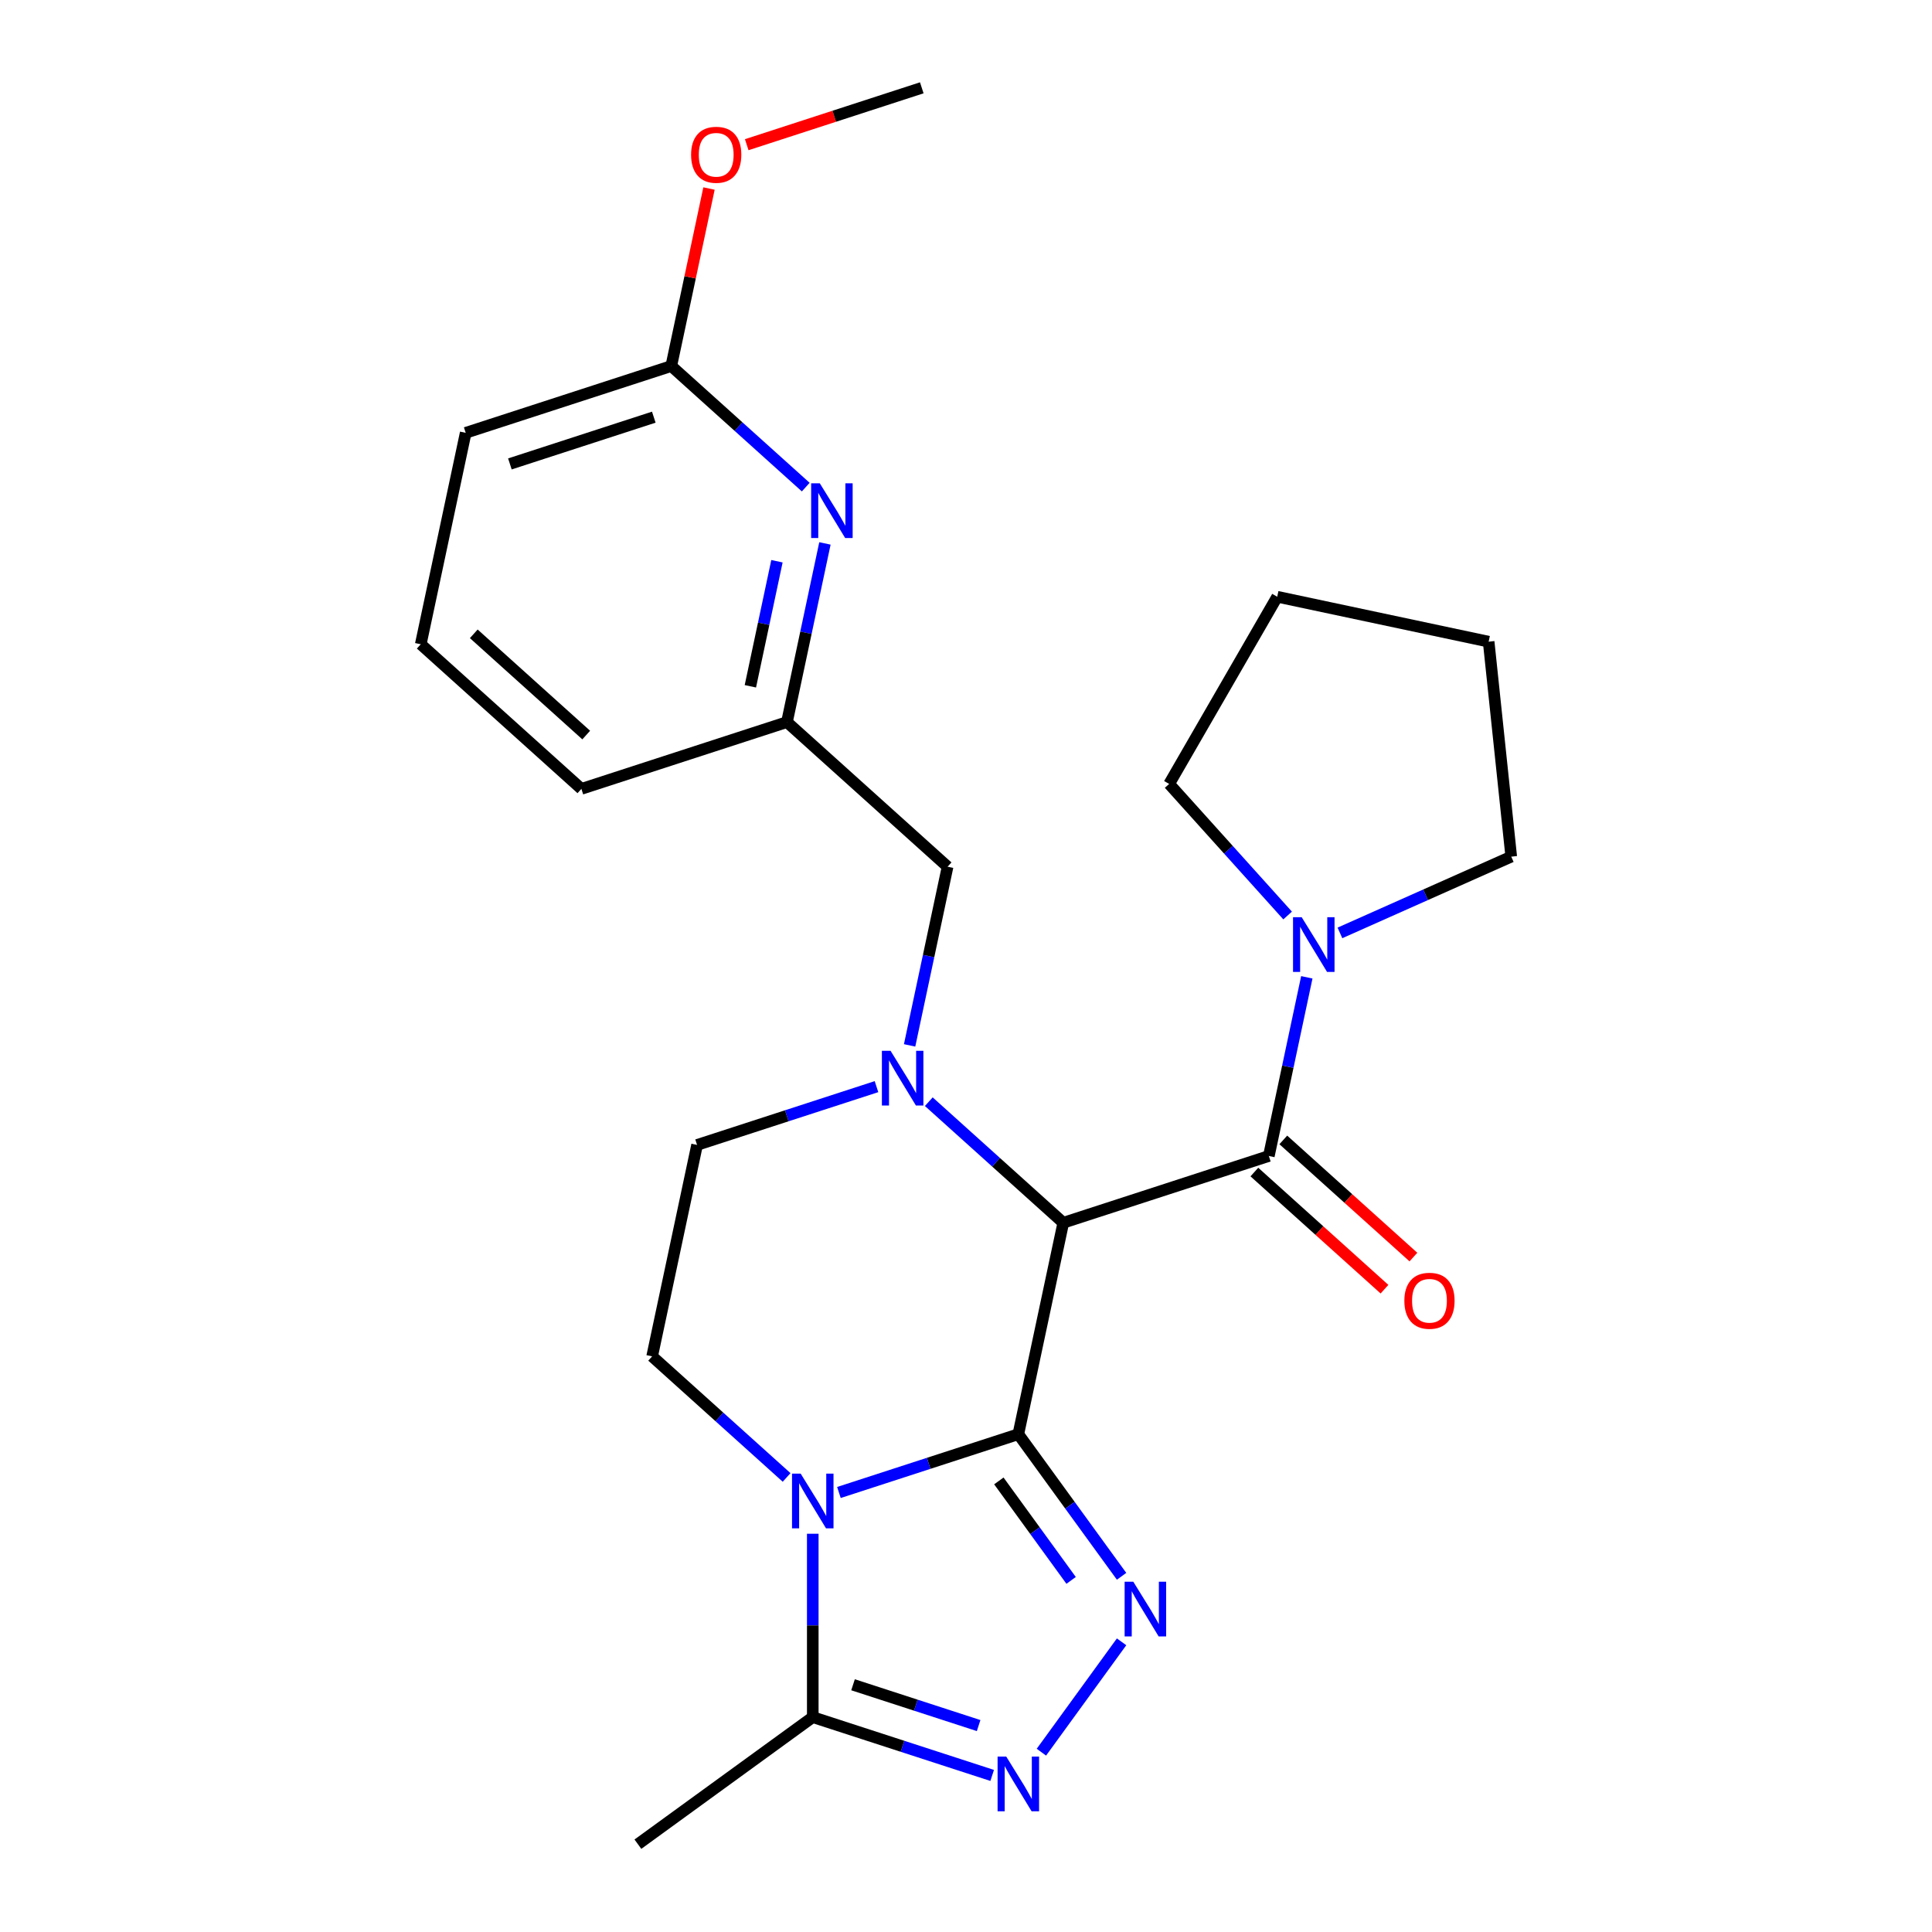 <?xml version='1.0' encoding='iso-8859-1'?>
<svg version='1.1' baseProfile='full'
              xmlns='http://www.w3.org/2000/svg'
                      xmlns:rdkit='http://www.rdkit.org/xml'
                      xmlns:xlink='http://www.w3.org/1999/xlink'
                  xml:space='preserve'
width='1000px' height='1000px' viewBox='0 0 1000 1000'>
<!-- END OF HEADER -->
<rect style='opacity:1.0;fill:#FFFFFF;stroke:none' width='1000' height='1000' x='0' y='0'> </rect>
<path class='bond-0' d='M 527.088,742.337 L 550.348,632.904' style='fill:none;fill-rule:evenodd;stroke:#000000;stroke-width:6px;stroke-linecap:butt;stroke-linejoin:miter;stroke-opacity:1' />
<path class='bond-1' d='M 527.088,742.337 L 480.656,757.424' style='fill:none;fill-rule:evenodd;stroke:#000000;stroke-width:6px;stroke-linecap:butt;stroke-linejoin:miter;stroke-opacity:1' />
<path class='bond-1' d='M 480.656,757.424 L 434.223,772.51' style='fill:none;fill-rule:evenodd;stroke:#0000FF;stroke-width:6px;stroke-linecap:butt;stroke-linejoin:miter;stroke-opacity:1' />
<path class='bond-2' d='M 527.088,742.337 L 553.808,779.114' style='fill:none;fill-rule:evenodd;stroke:#000000;stroke-width:6px;stroke-linecap:butt;stroke-linejoin:miter;stroke-opacity:1' />
<path class='bond-2' d='M 553.808,779.114 L 580.528,815.89' style='fill:none;fill-rule:evenodd;stroke:#0000FF;stroke-width:6px;stroke-linecap:butt;stroke-linejoin:miter;stroke-opacity:1' />
<path class='bond-2' d='M 517.002,766.522 L 535.706,792.265' style='fill:none;fill-rule:evenodd;stroke:#000000;stroke-width:6px;stroke-linecap:butt;stroke-linejoin:miter;stroke-opacity:1' />
<path class='bond-2' d='M 535.706,792.265 L 554.41,818.009' style='fill:none;fill-rule:evenodd;stroke:#0000FF;stroke-width:6px;stroke-linecap:butt;stroke-linejoin:miter;stroke-opacity:1' />
<path class='bond-3' d='M 550.348,632.904 L 515.546,601.569' style='fill:none;fill-rule:evenodd;stroke:#000000;stroke-width:6px;stroke-linecap:butt;stroke-linejoin:miter;stroke-opacity:1' />
<path class='bond-3' d='M 515.546,601.569 L 480.744,570.233' style='fill:none;fill-rule:evenodd;stroke:#0000FF;stroke-width:6px;stroke-linecap:butt;stroke-linejoin:miter;stroke-opacity:1' />
<path class='bond-4' d='M 550.348,632.904 L 656.75,598.333' style='fill:none;fill-rule:evenodd;stroke:#000000;stroke-width:6px;stroke-linecap:butt;stroke-linejoin:miter;stroke-opacity:1' />
<path class='bond-6' d='M 420.686,793.866 L 420.686,841.326' style='fill:none;fill-rule:evenodd;stroke:#0000FF;stroke-width:6px;stroke-linecap:butt;stroke-linejoin:miter;stroke-opacity:1' />
<path class='bond-6' d='M 420.686,841.326 L 420.686,888.786' style='fill:none;fill-rule:evenodd;stroke:#000000;stroke-width:6px;stroke-linecap:butt;stroke-linejoin:miter;stroke-opacity:1' />
<path class='bond-8' d='M 407.149,764.72 L 372.347,733.384' style='fill:none;fill-rule:evenodd;stroke:#0000FF;stroke-width:6px;stroke-linecap:butt;stroke-linejoin:miter;stroke-opacity:1' />
<path class='bond-8' d='M 372.347,733.384 L 337.546,702.048' style='fill:none;fill-rule:evenodd;stroke:#000000;stroke-width:6px;stroke-linecap:butt;stroke-linejoin:miter;stroke-opacity:1' />
<path class='bond-5' d='M 580.528,849.804 L 539.027,906.925' style='fill:none;fill-rule:evenodd;stroke:#0000FF;stroke-width:6px;stroke-linecap:butt;stroke-linejoin:miter;stroke-opacity:1' />
<path class='bond-10' d='M 470.812,541.087 L 480.64,494.849' style='fill:none;fill-rule:evenodd;stroke:#0000FF;stroke-width:6px;stroke-linecap:butt;stroke-linejoin:miter;stroke-opacity:1' />
<path class='bond-10' d='M 480.64,494.849 L 490.468,448.612' style='fill:none;fill-rule:evenodd;stroke:#000000;stroke-width:6px;stroke-linecap:butt;stroke-linejoin:miter;stroke-opacity:1' />
<path class='bond-26' d='M 453.671,562.443 L 407.238,577.529' style='fill:none;fill-rule:evenodd;stroke:#0000FF;stroke-width:6px;stroke-linecap:butt;stroke-linejoin:miter;stroke-opacity:1' />
<path class='bond-26' d='M 407.238,577.529 L 360.806,592.616' style='fill:none;fill-rule:evenodd;stroke:#000000;stroke-width:6px;stroke-linecap:butt;stroke-linejoin:miter;stroke-opacity:1' />
<path class='bond-7' d='M 656.75,598.333 L 666.578,552.095' style='fill:none;fill-rule:evenodd;stroke:#000000;stroke-width:6px;stroke-linecap:butt;stroke-linejoin:miter;stroke-opacity:1' />
<path class='bond-7' d='M 666.578,552.095 L 676.406,505.857' style='fill:none;fill-rule:evenodd;stroke:#0000FF;stroke-width:6px;stroke-linecap:butt;stroke-linejoin:miter;stroke-opacity:1' />
<path class='bond-12' d='M 649.264,606.647 L 682.936,636.965' style='fill:none;fill-rule:evenodd;stroke:#000000;stroke-width:6px;stroke-linecap:butt;stroke-linejoin:miter;stroke-opacity:1' />
<path class='bond-12' d='M 682.936,636.965 L 716.608,667.283' style='fill:none;fill-rule:evenodd;stroke:#FF0000;stroke-width:6px;stroke-linecap:butt;stroke-linejoin:miter;stroke-opacity:1' />
<path class='bond-12' d='M 664.236,590.018 L 697.908,620.337' style='fill:none;fill-rule:evenodd;stroke:#000000;stroke-width:6px;stroke-linecap:butt;stroke-linejoin:miter;stroke-opacity:1' />
<path class='bond-12' d='M 697.908,620.337 L 731.58,650.655' style='fill:none;fill-rule:evenodd;stroke:#FF0000;stroke-width:6px;stroke-linecap:butt;stroke-linejoin:miter;stroke-opacity:1' />
<path class='bond-25' d='M 513.551,918.959 L 467.119,903.873' style='fill:none;fill-rule:evenodd;stroke:#0000FF;stroke-width:6px;stroke-linecap:butt;stroke-linejoin:miter;stroke-opacity:1' />
<path class='bond-25' d='M 467.119,903.873 L 420.686,888.786' style='fill:none;fill-rule:evenodd;stroke:#000000;stroke-width:6px;stroke-linecap:butt;stroke-linejoin:miter;stroke-opacity:1' />
<path class='bond-25' d='M 506.536,893.153 L 474.033,882.592' style='fill:none;fill-rule:evenodd;stroke:#0000FF;stroke-width:6px;stroke-linecap:butt;stroke-linejoin:miter;stroke-opacity:1' />
<path class='bond-25' d='M 474.033,882.592 L 441.53,872.032' style='fill:none;fill-rule:evenodd;stroke:#000000;stroke-width:6px;stroke-linecap:butt;stroke-linejoin:miter;stroke-opacity:1' />
<path class='bond-18' d='M 420.686,888.786 L 330.176,954.545' style='fill:none;fill-rule:evenodd;stroke:#000000;stroke-width:6px;stroke-linecap:butt;stroke-linejoin:miter;stroke-opacity:1' />
<path class='bond-16' d='M 666.473,473.866 L 635.812,439.813' style='fill:none;fill-rule:evenodd;stroke:#0000FF;stroke-width:6px;stroke-linecap:butt;stroke-linejoin:miter;stroke-opacity:1' />
<path class='bond-16' d='M 635.812,439.813 L 605.15,405.759' style='fill:none;fill-rule:evenodd;stroke:#000000;stroke-width:6px;stroke-linecap:butt;stroke-linejoin:miter;stroke-opacity:1' />
<path class='bond-17' d='M 693.547,482.873 L 737.881,463.134' style='fill:none;fill-rule:evenodd;stroke:#0000FF;stroke-width:6px;stroke-linecap:butt;stroke-linejoin:miter;stroke-opacity:1' />
<path class='bond-17' d='M 737.881,463.134 L 782.215,443.396' style='fill:none;fill-rule:evenodd;stroke:#000000;stroke-width:6px;stroke-linecap:butt;stroke-linejoin:miter;stroke-opacity:1' />
<path class='bond-11' d='M 337.546,702.048 L 360.806,592.616' style='fill:none;fill-rule:evenodd;stroke:#000000;stroke-width:6px;stroke-linecap:butt;stroke-linejoin:miter;stroke-opacity:1' />
<path class='bond-9' d='M 426.983,281.276 L 417.155,327.514' style='fill:none;fill-rule:evenodd;stroke:#0000FF;stroke-width:6px;stroke-linecap:butt;stroke-linejoin:miter;stroke-opacity:1' />
<path class='bond-9' d='M 417.155,327.514 L 407.327,373.751' style='fill:none;fill-rule:evenodd;stroke:#000000;stroke-width:6px;stroke-linecap:butt;stroke-linejoin:miter;stroke-opacity:1' />
<path class='bond-9' d='M 402.149,290.495 L 395.269,322.862' style='fill:none;fill-rule:evenodd;stroke:#0000FF;stroke-width:6px;stroke-linecap:butt;stroke-linejoin:miter;stroke-opacity:1' />
<path class='bond-9' d='M 395.269,322.862 L 388.389,355.228' style='fill:none;fill-rule:evenodd;stroke:#000000;stroke-width:6px;stroke-linecap:butt;stroke-linejoin:miter;stroke-opacity:1' />
<path class='bond-13' d='M 417.051,252.13 L 382.249,220.795' style='fill:none;fill-rule:evenodd;stroke:#0000FF;stroke-width:6px;stroke-linecap:butt;stroke-linejoin:miter;stroke-opacity:1' />
<path class='bond-13' d='M 382.249,220.795 L 347.447,189.459' style='fill:none;fill-rule:evenodd;stroke:#000000;stroke-width:6px;stroke-linecap:butt;stroke-linejoin:miter;stroke-opacity:1' />
<path class='bond-14' d='M 490.468,448.612 L 407.327,373.751' style='fill:none;fill-rule:evenodd;stroke:#000000;stroke-width:6px;stroke-linecap:butt;stroke-linejoin:miter;stroke-opacity:1' />
<path class='bond-15' d='M 347.447,189.459 L 357.211,143.521' style='fill:none;fill-rule:evenodd;stroke:#000000;stroke-width:6px;stroke-linecap:butt;stroke-linejoin:miter;stroke-opacity:1' />
<path class='bond-15' d='M 357.211,143.521 L 366.976,97.583' style='fill:none;fill-rule:evenodd;stroke:#FF0000;stroke-width:6px;stroke-linecap:butt;stroke-linejoin:miter;stroke-opacity:1' />
<path class='bond-28' d='M 347.447,189.459 L 241.045,224.031' style='fill:none;fill-rule:evenodd;stroke:#000000;stroke-width:6px;stroke-linecap:butt;stroke-linejoin:miter;stroke-opacity:1' />
<path class='bond-28' d='M 338.401,215.925 L 263.92,240.125' style='fill:none;fill-rule:evenodd;stroke:#000000;stroke-width:6px;stroke-linecap:butt;stroke-linejoin:miter;stroke-opacity:1' />
<path class='bond-21' d='M 407.327,373.751 L 300.926,408.323' style='fill:none;fill-rule:evenodd;stroke:#000000;stroke-width:6px;stroke-linecap:butt;stroke-linejoin:miter;stroke-opacity:1' />
<path class='bond-22' d='M 386.504,74.894 L 431.807,60.174' style='fill:none;fill-rule:evenodd;stroke:#FF0000;stroke-width:6px;stroke-linecap:butt;stroke-linejoin:miter;stroke-opacity:1' />
<path class='bond-22' d='M 431.807,60.174 L 477.109,45.455' style='fill:none;fill-rule:evenodd;stroke:#000000;stroke-width:6px;stroke-linecap:butt;stroke-linejoin:miter;stroke-opacity:1' />
<path class='bond-24' d='M 605.15,405.759 L 661.088,308.871' style='fill:none;fill-rule:evenodd;stroke:#000000;stroke-width:6px;stroke-linecap:butt;stroke-linejoin:miter;stroke-opacity:1' />
<path class='bond-23' d='M 782.215,443.396 L 770.521,332.132' style='fill:none;fill-rule:evenodd;stroke:#000000;stroke-width:6px;stroke-linecap:butt;stroke-linejoin:miter;stroke-opacity:1' />
<path class='bond-19' d='M 217.785,333.463 L 300.926,408.323' style='fill:none;fill-rule:evenodd;stroke:#000000;stroke-width:6px;stroke-linecap:butt;stroke-linejoin:miter;stroke-opacity:1' />
<path class='bond-19' d='M 245.228,328.064 L 303.427,380.466' style='fill:none;fill-rule:evenodd;stroke:#000000;stroke-width:6px;stroke-linecap:butt;stroke-linejoin:miter;stroke-opacity:1' />
<path class='bond-20' d='M 217.785,333.463 L 241.045,224.031' style='fill:none;fill-rule:evenodd;stroke:#000000;stroke-width:6px;stroke-linecap:butt;stroke-linejoin:miter;stroke-opacity:1' />
<path class='bond-27' d='M 770.521,332.132 L 661.088,308.871' style='fill:none;fill-rule:evenodd;stroke:#000000;stroke-width:6px;stroke-linecap:butt;stroke-linejoin:miter;stroke-opacity:1' />
<path  class='atom-2' d='M 414.426 762.749
L 423.706 777.749
Q 424.626 779.229, 426.106 781.909
Q 427.586 784.589, 427.666 784.749
L 427.666 762.749
L 431.426 762.749
L 431.426 791.069
L 427.546 791.069
L 417.586 774.669
Q 416.426 772.749, 415.186 770.549
Q 413.986 768.349, 413.626 767.669
L 413.626 791.069
L 409.946 791.069
L 409.946 762.749
L 414.426 762.749
' fill='#0000FF'/>
<path  class='atom-3' d='M 586.587 818.687
L 595.867 833.687
Q 596.787 835.167, 598.267 837.847
Q 599.747 840.527, 599.827 840.687
L 599.827 818.687
L 603.587 818.687
L 603.587 847.007
L 599.707 847.007
L 589.747 830.607
Q 588.587 828.687, 587.347 826.487
Q 586.147 824.287, 585.787 823.607
L 585.787 847.007
L 582.107 847.007
L 582.107 818.687
L 586.587 818.687
' fill='#0000FF'/>
<path  class='atom-4' d='M 460.947 543.884
L 470.227 558.884
Q 471.147 560.364, 472.627 563.044
Q 474.107 565.724, 474.187 565.884
L 474.187 543.884
L 477.947 543.884
L 477.947 572.204
L 474.067 572.204
L 464.107 555.804
Q 462.947 553.884, 461.707 551.684
Q 460.507 549.484, 460.147 548.804
L 460.147 572.204
L 456.467 572.204
L 456.467 543.884
L 460.947 543.884
' fill='#0000FF'/>
<path  class='atom-6' d='M 520.828 909.198
L 530.108 924.198
Q 531.028 925.678, 532.508 928.358
Q 533.988 931.038, 534.068 931.198
L 534.068 909.198
L 537.828 909.198
L 537.828 937.518
L 533.948 937.518
L 523.988 921.118
Q 522.828 919.198, 521.588 916.998
Q 520.388 914.798, 520.028 914.118
L 520.028 937.518
L 516.348 937.518
L 516.348 909.198
L 520.828 909.198
' fill='#0000FF'/>
<path  class='atom-8' d='M 673.75 474.74
L 683.03 489.74
Q 683.95 491.22, 685.43 493.9
Q 686.91 496.58, 686.99 496.74
L 686.99 474.74
L 690.75 474.74
L 690.75 503.06
L 686.87 503.06
L 676.91 486.66
Q 675.75 484.74, 674.51 482.54
Q 673.31 480.34, 672.95 479.66
L 672.95 503.06
L 669.27 503.06
L 669.27 474.74
L 673.75 474.74
' fill='#0000FF'/>
<path  class='atom-10' d='M 424.328 250.159
L 433.608 265.159
Q 434.528 266.639, 436.008 269.319
Q 437.488 271.999, 437.568 272.159
L 437.568 250.159
L 441.328 250.159
L 441.328 278.479
L 437.448 278.479
L 427.488 262.079
Q 426.328 260.159, 425.088 257.959
Q 423.888 255.759, 423.528 255.079
L 423.528 278.479
L 419.848 278.479
L 419.848 250.159
L 424.328 250.159
' fill='#0000FF'/>
<path  class='atom-13' d='M 726.891 673.273
Q 726.891 666.473, 730.251 662.673
Q 733.611 658.873, 739.891 658.873
Q 746.171 658.873, 749.531 662.673
Q 752.891 666.473, 752.891 673.273
Q 752.891 680.153, 749.491 684.073
Q 746.091 687.953, 739.891 687.953
Q 733.651 687.953, 730.251 684.073
Q 726.891 680.193, 726.891 673.273
M 739.891 684.753
Q 744.211 684.753, 746.531 681.873
Q 748.891 678.953, 748.891 673.273
Q 748.891 667.713, 746.531 664.913
Q 744.211 662.073, 739.891 662.073
Q 735.571 662.073, 733.211 664.873
Q 730.891 667.673, 730.891 673.273
Q 730.891 678.993, 733.211 681.873
Q 735.571 684.753, 739.891 684.753
' fill='#FF0000'/>
<path  class='atom-16' d='M 357.707 80.106
Q 357.707 73.306, 361.067 69.507
Q 364.427 65.707, 370.707 65.707
Q 376.987 65.707, 380.347 69.507
Q 383.707 73.306, 383.707 80.106
Q 383.707 86.987, 380.307 90.906
Q 376.907 94.787, 370.707 94.787
Q 364.467 94.787, 361.067 90.906
Q 357.707 87.026, 357.707 80.106
M 370.707 91.587
Q 375.027 91.587, 377.347 88.707
Q 379.707 85.787, 379.707 80.106
Q 379.707 74.546, 377.347 71.746
Q 375.027 68.906, 370.707 68.906
Q 366.387 68.906, 364.027 71.707
Q 361.707 74.507, 361.707 80.106
Q 361.707 85.826, 364.027 88.707
Q 366.387 91.587, 370.707 91.587
' fill='#FF0000'/>
</svg>
